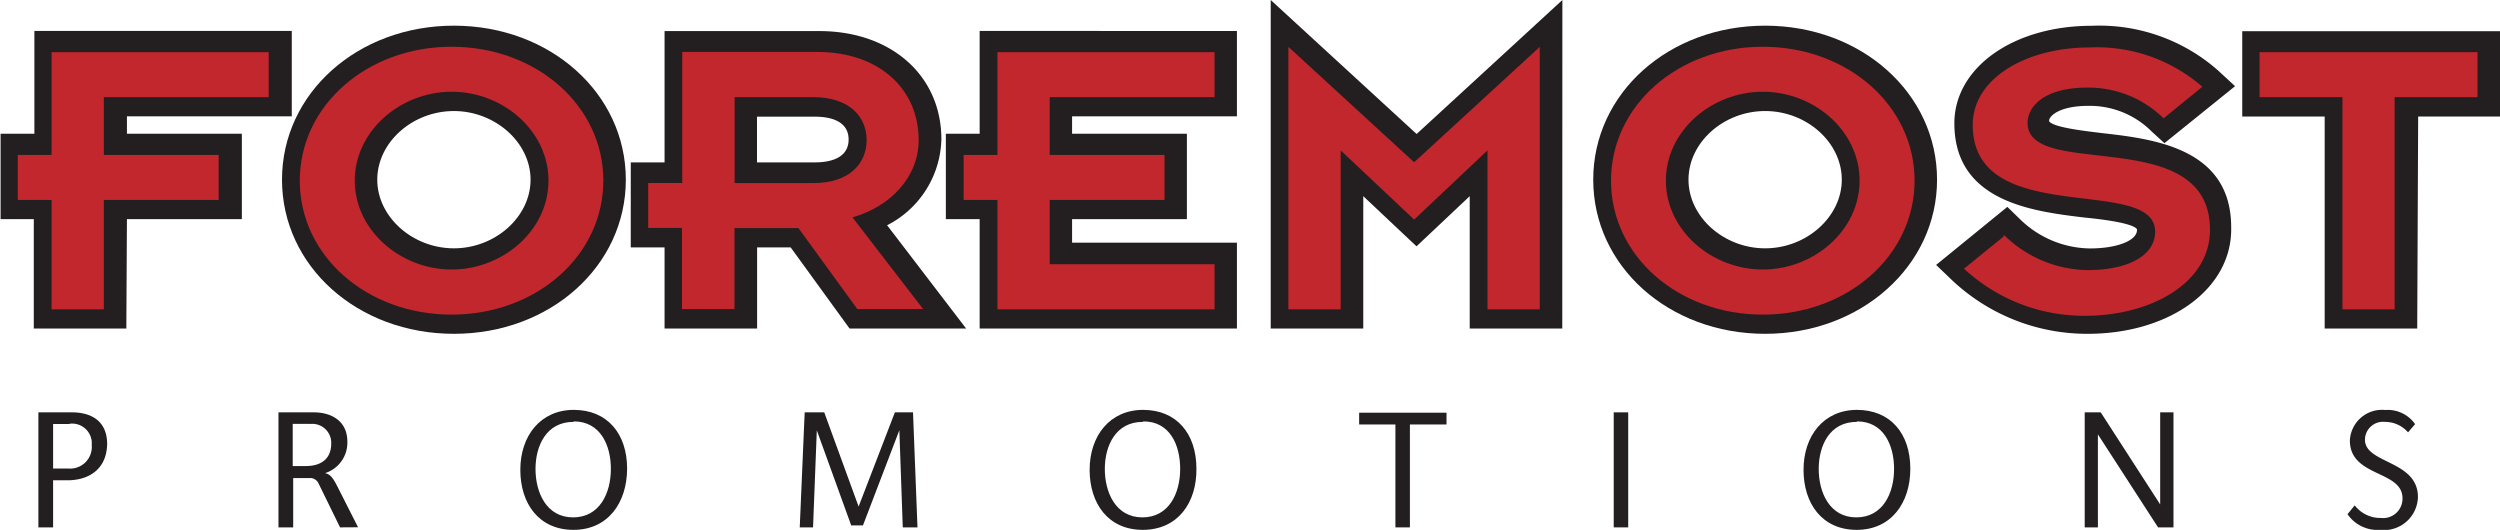 <svg id="logo" xmlns="http://www.w3.org/2000/svg" width="212.32" height="45" viewBox="0 0 212.32 45"><defs><style>.cls-1{fill:#c1272d;}.cls-2{fill:#231f20;}</style></defs><title>foremost-promotions-logo</title><g id="foremost"><g id="outline"><polygon class="cls-1" points="4.58 16.91 1.71 16.91 1.71 13.08 4.58 13.08 4.58 4.35 23.02 4.35 23.02 8.18 9.02 8.18 9.02 13.08 18.77 13.08 18.77 16.91 9.02 16.91 9.02 26.19 4.58 26.19 4.58 16.91 4.58 16.91"/><path class="cls-2" d="M210.68,402.11h-7.86v-9.29H200v-7.25h2.87v-8.73h21.86v7.25h-14v1.48h9.76v7.25h-9.76Z" transform="translate(-199.95 -374.21)"/><path class="cls-2" d="M238.5,402.56c-8.19,0-14.6-5.75-14.6-13.09s6.42-13.08,14.6-13.08,14.6,5.75,14.6,13.08S246.69,402.56,238.5,402.56Zm0-22.75c-6.27,0-11.18,4.24-11.18,9.66s4.91,9.66,11.18,9.66,11.18-4.24,11.18-9.66S244.77,379.82,238.5,379.82Zm0,18.92c-5.39,0-9.94-4.24-9.94-9.26s4.55-9.26,9.94-9.26,9.94,4.24,9.94,9.26S243.89,398.74,238.5,398.74Zm0-15.09c-3.53,0-6.51,2.67-6.51,5.83s3,5.83,6.51,5.83,6.51-2.67,6.51-5.83S242,383.64,238.5,383.64Z" transform="translate(-199.95 -374.21)"/><path class="cls-2" d="M282,402.11H272.1l-5-6.89h-2.85v6.89h-7.86v-6.89h-2.87V388h2.87V376.85h13.15c6.1,0,10.36,3.78,10.36,9.19a8.42,8.42,0,0,1-4.61,7.3Zm-8.2-3.42h1.23l-5.43-7,2.44-.69c2.66-.75,4.37-2.68,4.37-4.93,0-3.5-2.72-5.76-6.93-5.76H259.8V391.4h-2.87v.4h2.87v6.89h1V391.8h8Zm-4.66-7.29h-8.37V380.67h8.37c4.33,0,6.26,2.69,6.26,5.37S273.51,391.4,269.18,391.4ZM264.24,388h4.94c1.06,0,2.84-.25,2.84-1.94s-1.78-1.94-2.84-1.94h-4.94Z" transform="translate(-199.95 -374.21)"/><path class="cls-2" d="M305,402.11H283.15v-9.29h-2.87v-7.25h2.87v-8.73H305v7.25H291v1.48h9.75v7.25H291v2h14Zm-18.44-3.42h15v-.4h-14V389.4h9.75V389h-9.75v-8.33h14v-.4h-15V389h-2.87v.4h2.87Z" transform="translate(-199.95 -374.21)"/><path class="cls-2" d="M332.63,402.11h-7.86V390.87l-4.52,4.26-4.52-4.26v11.24h-7.86v-27.9l12.39,11.38,12.38-11.38Zm-4.44-3.42h1V382l-9,8.23-9-8.23v16.68h1V382.94l7.95,7.49,7.95-7.49Z" transform="translate(-199.95 -374.21)"/><path class="cls-2" d="M349.86,402.56c-8.19,0-14.6-5.75-14.6-13.09s6.41-13.08,14.6-13.08,14.6,5.75,14.6,13.08S358,402.56,349.86,402.56Zm0-22.75c-6.27,0-11.18,4.24-11.18,9.66s4.91,9.66,11.18,9.66S361,394.9,361,389.48,356.13,379.82,349.86,379.82Zm0,18.92c-5.39,0-9.94-4.24-9.94-9.26s4.55-9.26,9.94-9.26,9.93,4.24,9.93,9.26S355.24,398.74,349.86,398.74Zm0-15.09c-3.53,0-6.51,2.67-6.51,5.83s3,5.83,6.51,5.83,6.51-2.67,6.51-5.83S353.39,383.64,349.86,383.64Z" transform="translate(-199.95 -374.21)"/><path class="cls-2" d="M377.25,402.56a16.71,16.71,0,0,1-11.47-4.51l-1.4-1.34,6.05-4.93,1.09,1.06a8.64,8.64,0,0,0,5.92,2.47c2.33,0,4-.68,4-1.56a.27.27,0,0,0,0-.07c-.34-.53-3.05-.86-4.51-1-4.37-.53-11-1.34-11-8,0-4.72,5-8.28,11.66-8.28a15.24,15.24,0,0,1,10.73,3.79l1.45,1.34-6,4.84-1.09-1a7.43,7.43,0,0,0-5.36-2.17c-2.55,0-3.34.91-3.34,1.24a.29.29,0,0,0,0,.07c.34.52,3,.82,4.46,1,4.39.5,11,1.26,11,8C389.56,398.69,384.26,402.56,377.25,402.56Zm-7.58-5.75a13.45,13.45,0,0,0,7.58,2.32c4.31,0,8.88-2,8.88-5.59,0-3.19-2.36-4-8-4.62-3.52-.4-7.5-.86-7.5-4.46,0-1.76,1.2-3.54,3.83-4.29-3,.72-5.07,2.44-5.07,4.5,0,3.1,2.35,3.89,8,4.57,3.53.43,7.53.92,7.53,4.5,0,2.37-2,4.92-7.43,5a12,12,0,0,1-7.15-2.44Zm8.56-17a10.39,10.39,0,0,1,5.68,2.09l.52-.42A12.63,12.63,0,0,0,378.22,379.83Z" transform="translate(-199.95 -374.21)"/><path class="cls-2" d="M405.24,402.11h-7.86v-18h-7v-7.25h21.94v7.25h-7Zm-4.44-3.42h1v-18h7v-.4H393.76v.4h7Z" transform="translate(-199.95 -374.21)"/></g><g id="fill"><polygon class="cls-1" points="4.38 16.98 1.51 16.98 1.51 13.16 4.38 13.16 4.38 4.43 22.82 4.43 22.82 8.25 8.82 8.25 8.82 13.16 18.57 13.16 18.57 16.98 8.82 16.98 8.82 26.27 4.38 26.27 4.38 16.98 4.38 16.98"/><path class="cls-1" d="M230.08,389.55c0-4.24,3.9-7.55,8.23-7.55s8.22,3.3,8.22,7.55-3.9,7.55-8.22,7.55-8.23-3.3-8.23-7.55Zm-4.67,0c0,6.4,5.7,11.38,12.89,11.38s12.89-5,12.89-11.38-5.7-11.37-12.89-11.37-12.89,5-12.89,11.37Z" transform="translate(-199.95 -374.21)"/><path class="cls-1" d="M262.33,382.46H269c3.14,0,4.55,1.7,4.55,3.65s-1.41,3.65-4.55,3.65h-6.66v-7.3Zm-4.44,18h4.44v-6.88h5.43l5,6.88h5.59l-6-7.79c3.21-.91,5.62-3.41,5.62-6.57,0-4.28-3.29-7.48-8.64-7.48H257.89v11.13H255v3.82h2.87v6.88Z" transform="translate(-199.95 -374.21)"/><polygon class="cls-1" points="84.71 16.98 81.84 16.98 81.84 13.16 84.71 13.16 84.71 4.43 103.15 4.43 103.15 8.25 89.15 8.25 89.15 13.16 98.9 13.16 98.9 16.98 89.15 16.98 89.15 22.44 103.15 22.44 103.15 26.27 84.71 26.27 84.71 16.98 84.71 16.98"/><polygon class="cls-1" points="109.42 3.98 120.1 13.78 130.77 3.98 130.77 26.27 126.33 26.27 126.33 12.77 120.1 18.65 113.86 12.77 113.86 26.27 109.42 26.27 109.42 3.98 109.42 3.98"/><path class="cls-1" d="M341.43,389.55c0-4.24,3.9-7.55,8.23-7.55s8.22,3.3,8.22,7.55-3.9,7.55-8.22,7.55-8.23-3.3-8.23-7.55Zm-4.66,0c0,6.4,5.7,11.38,12.89,11.38s12.89-5,12.89-11.38-5.7-11.37-12.89-11.37-12.89,5-12.89,11.37Z" transform="translate(-199.95 -374.21)"/><path class="cls-1" d="M370.13,394.15a10.32,10.32,0,0,0,7.11,3c3.36,0,5.74-1.18,5.74-3.27,0-4.87-15.49-.17-15.49-9.07,0-3.9,4.47-6.57,9.94-6.57a13.61,13.61,0,0,1,9.56,3.34l-3.29,2.68a9.1,9.1,0,0,0-6.5-2.61c-3.67,0-5.05,1.63-5.05,3,0,4.9,15.49,0,15.49,9.08,0,4.56-5.09,7.3-10.6,7.3a15,15,0,0,1-10.29-4l3.37-2.74Z" transform="translate(-199.95 -374.21)"/><polygon class="cls-1" points="198.94 8.25 191.9 8.25 191.9 4.43 210.41 4.43 210.41 8.25 203.37 8.25 203.37 26.27 198.94 26.27 198.94 8.25 198.94 8.25"/></g></g><g id="promotions"><path class="cls-2" d="M205.69,415h-1.23v4h-1.25v-9.77h2.84c1.7,0,3,.77,3,2.7C209,414.15,207.39,415,205.69,415Zm.16-4.78h-1.39V414h1.28a1.84,1.84,0,0,0,2-2A1.67,1.67,0,0,0,205.85,410.2Z" transform="translate(-199.95 -374.21)"/><path class="cls-2" d="M228.83,419,227,415.26a.8.8,0,0,0-.61-.45h-1.54V419h-1.25v-9.77h3c1.44,0,2.85.69,2.85,2.49a2.71,2.71,0,0,1-1.89,2.67c.38.1.6.28,1,1.05l1.8,3.55Zm-2.57-8.79h-1.45v3.58h1.12c1.34,0,2.15-.66,2.15-1.9A1.61,1.61,0,0,0,226.26,410.22Z" transform="translate(-199.95 -374.21)"/><path class="cls-2" d="M248.65,419.21c-2.92,0-4.51-2.22-4.51-5.1s1.71-5.09,4.54-5.09,4.53,2,4.53,5C253.2,416.88,251.61,419.21,248.65,419.21Zm0-9.17c-2.28,0-3.22,2-3.22,4s.93,4.11,3.19,4.11,3.21-2.06,3.21-4.12S250.9,410,248.69,410Z" transform="translate(-199.95 -374.21)"/><path class="cls-2" d="M276.62,419l-.29-8.25-3.09,8.08h-1l-2.92-8.07L269,419h-1.13l.42-9.77h1.66l2.92,8,3.08-8h1.54l.38,9.77Z" transform="translate(-199.95 -374.21)"/><path class="cls-2" d="M297,419.21c-2.92,0-4.51-2.22-4.51-5.1s1.71-5.09,4.54-5.09,4.53,2,4.53,5C301.59,416.88,300,419.21,297,419.21Zm0-9.17c-2.28,0-3.22,2-3.22,4s.93,4.11,3.19,4.11,3.21-2.06,3.21-4.12S299.28,410,297.07,410Z" transform="translate(-199.95 -374.21)"/><path class="cls-2" d="M319.69,410.26V419h-1.23v-8.74h-3.08v-1h7.42v1Z" transform="translate(-199.95 -374.21)"/><path class="cls-2" d="M337,419v-9.77h1.23V419Z" transform="translate(-199.95 -374.21)"/><path class="cls-2" d="M357.63,419.21c-2.92,0-4.51-2.22-4.51-5.1s1.71-5.09,4.54-5.09,4.53,2,4.53,5C362.19,416.88,360.6,419.21,357.63,419.21Zm0-9.17c-2.28,0-3.22,2-3.22,4s.93,4.11,3.19,4.11,3.21-2.06,3.21-4.12S359.88,410,357.68,410Z" transform="translate(-199.95 -374.21)"/><path class="cls-2" d="M383.23,419l-5.11-7.9V419H377v-9.77h1.36l5.05,7.82v-7.82h1.13V419Z" transform="translate(-199.95 -374.21)"/><path class="cls-2" d="M402.08,419.21a3.09,3.09,0,0,1-2.76-1.33l.61-.75a2.75,2.75,0,0,0,2.22,1.07,1.65,1.65,0,0,0,1.84-1.67c0-2.4-4.47-1.78-4.47-4.91a2.73,2.73,0,0,1,3-2.59,2.84,2.84,0,0,1,2.54,1.2l-.6.7a2.58,2.58,0,0,0-1.95-.89,1.54,1.54,0,0,0-1.71,1.51c0,2.06,4.5,1.74,4.5,4.87A2.88,2.88,0,0,1,402.08,419.21Z" transform="translate(-199.95 -374.21)"/></g></svg>